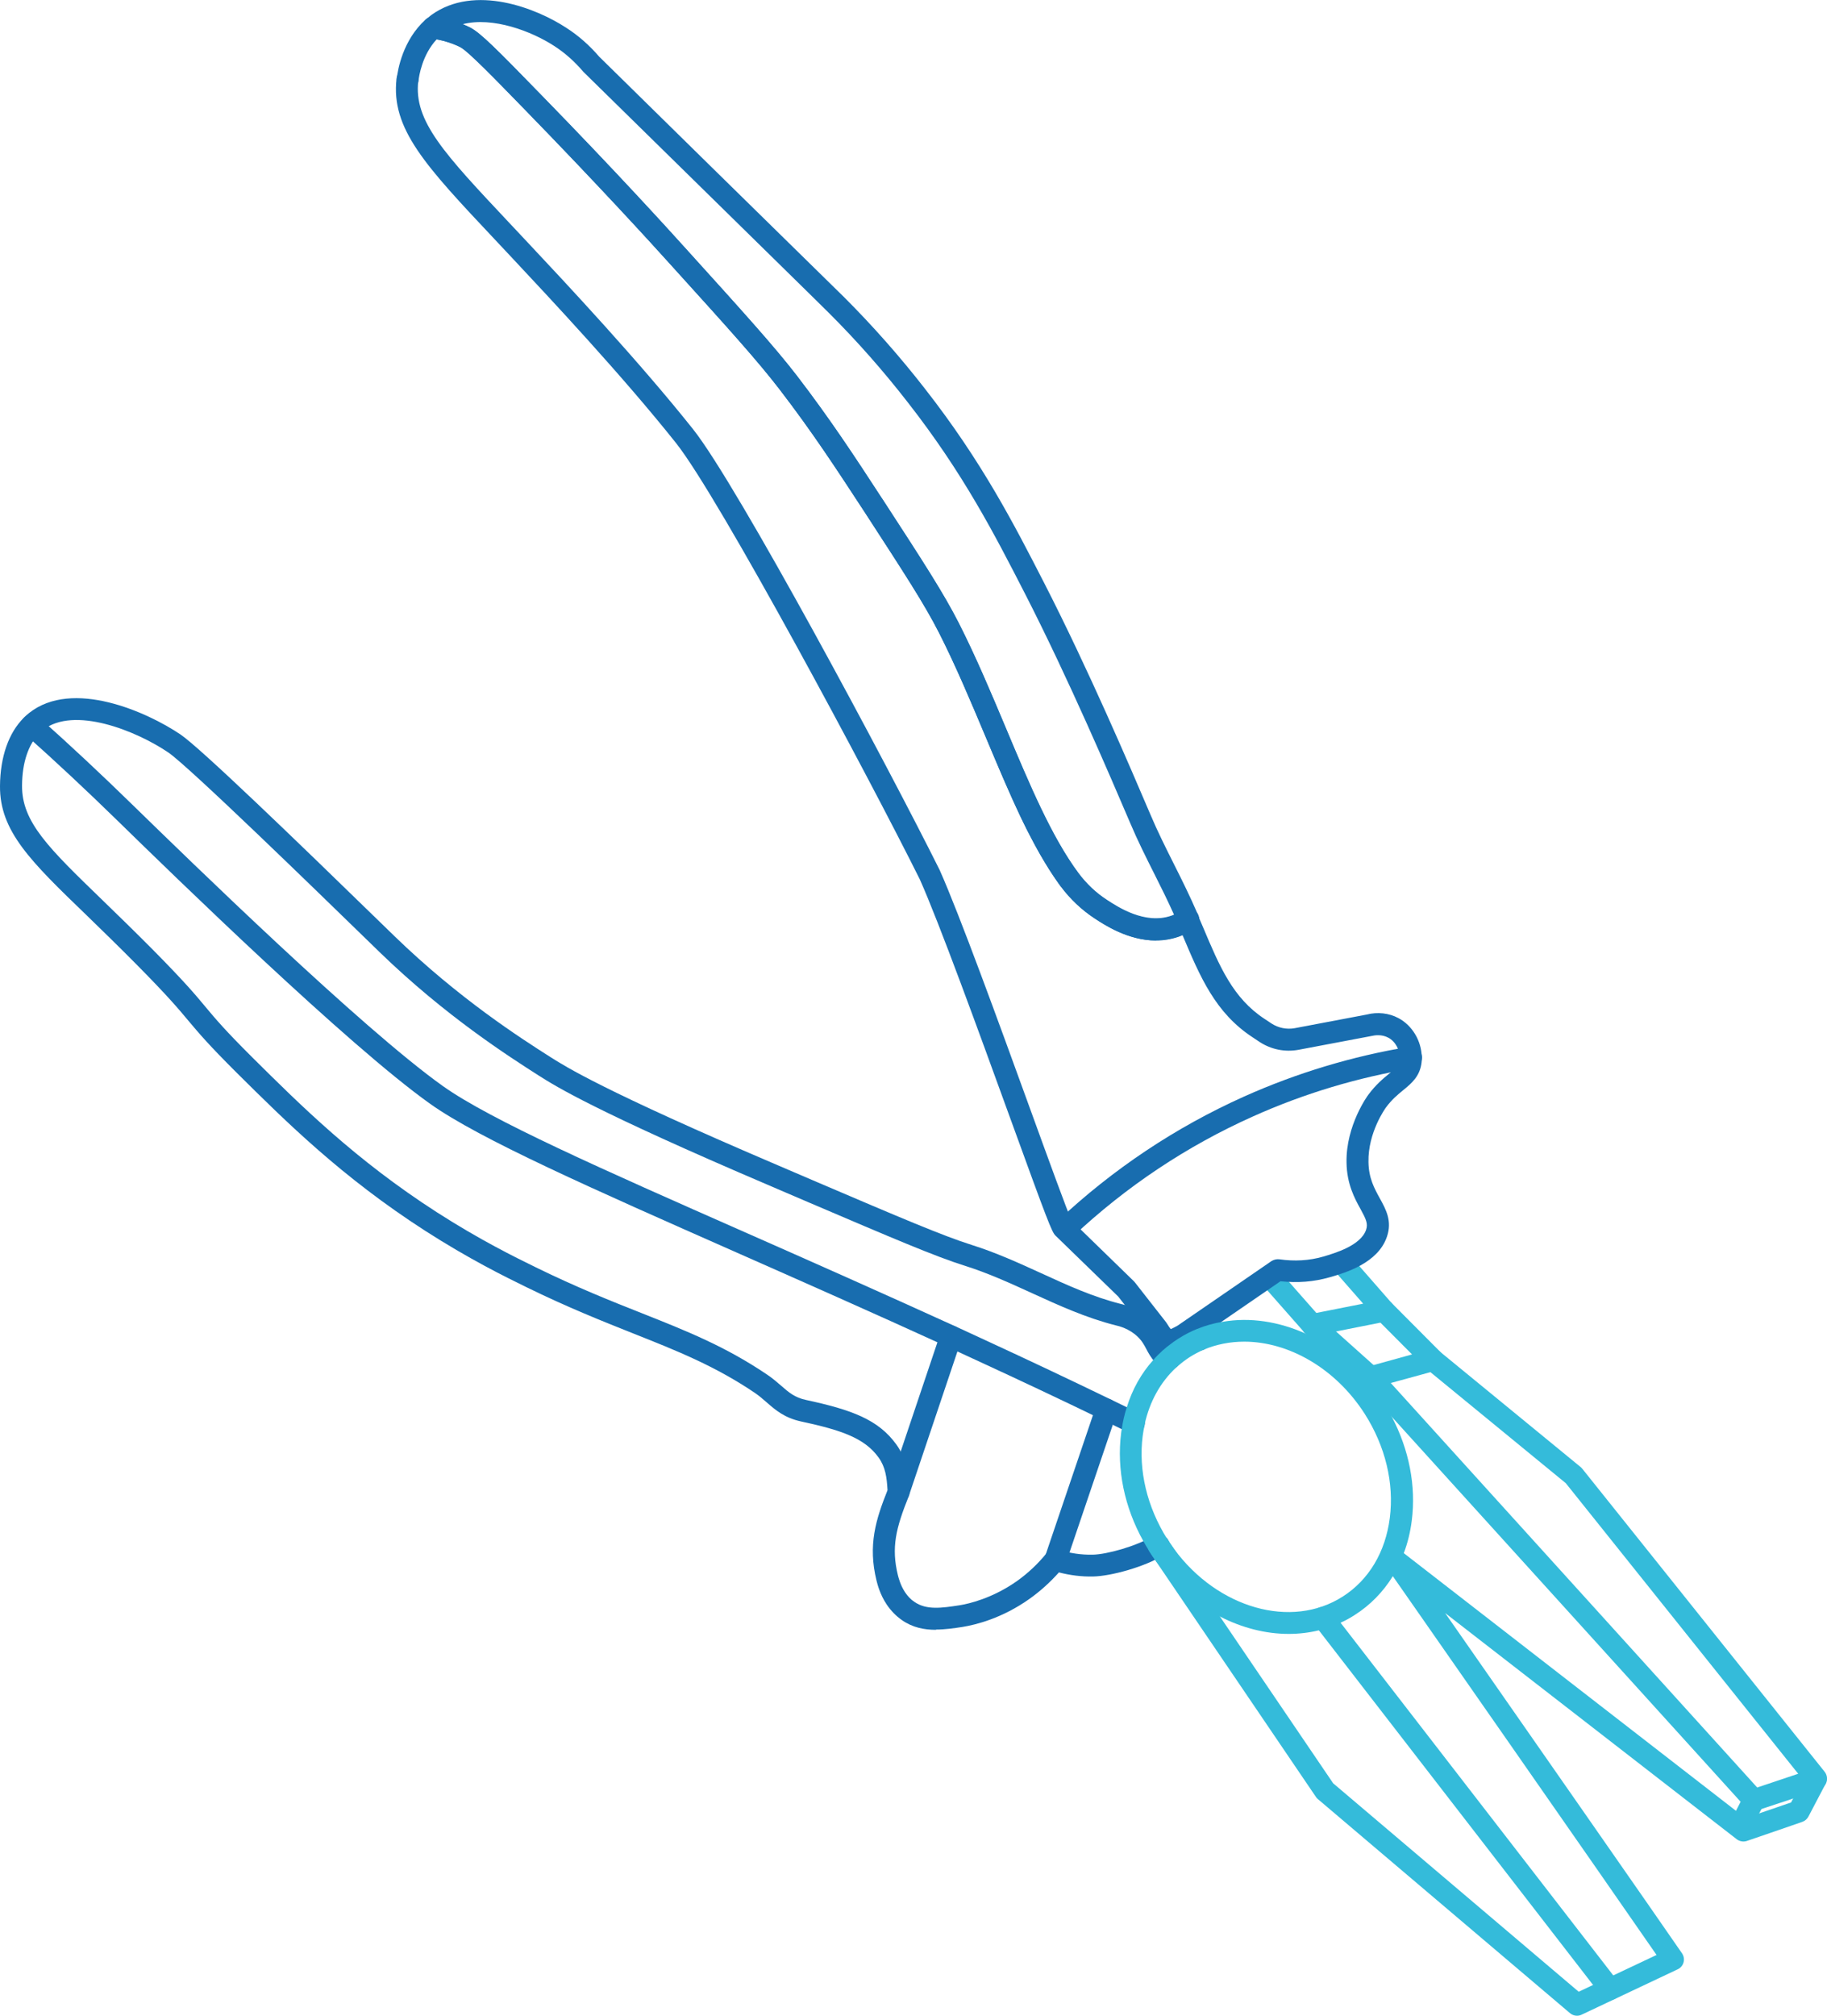 <?xml version="1.0" encoding="UTF-8"?>
<svg id="Laag_2" data-name="Laag 2" xmlns="http://www.w3.org/2000/svg" viewBox="0 0 151.57 167.19">
  <defs>
    <style>
      .cls-1 {
        fill: #186daf;
      }

      .cls-1, .cls-2 {
        stroke-width: 0px;
      }

      .cls-2 {
        fill: #34bbda;
      }
    </style>
  </defs>
  <g id="tang">
    <g>
      <path class="cls-1" d="M97.14,112.09c-.49,0-.89-.39-.91-.88-.01-.5.38-.92.88-.93l2.37-.07c.51-.06.92.38.93.88s-.38.92-.88.93l-2.37.07s-.02,0-.03,0Z"/>
      <path class="cls-1" d="M97,112.09c-.23,0-.46-.09-.64-.26-.35-.35-.36-.93,0-1.28h0c.35-.36.93-.36,1.28,0,.35.36.35.93,0,1.28-.18.18-.41.27-.65.27Z"/>
      <path class="cls-2" d="M151.37,146.95l-20.11-25.14s-.08-.09-.13-.13l-11.67-9.57c-.23-.19-.54-.26-.82-.18l-1.5.41-3.18.88-.48.13c-.29.09-.51.29-.6.55-.08.18-.09.38-.04.57.05.15.12.28.22.39l.05.05,2.34,2.59,28.96,31.95.43.47c.17.19.42.29.67.29.09,0,.19,0,.28-.05l.35-.12h.01l2.62-.87,2.13-.71c.08-.02.15-.06.22-.1.1-.06.2-.19.28-.3l.02-.03s.04-.06.05-.08c.17-.32.13-.71-.1-1ZM145.78,148.26l-30.4-33.55,3.29-.9,11.23,9.21,19.28,24.1-3.4,1.14Z"/>
      <path class="cls-2" d="M108.87,110.8c-.42,0-.8-.3-.89-.73-.1-.49.22-.97.71-1.07l4.4-.87-2.47-2.82c-.33-.38-.29-.95.09-1.28.38-.33.95-.29,1.28.09l3.5,4c.21.24.28.58.18.89s-.37.54-.68.6l-5.94,1.18c-.06.01-.12.02-.18.02Z"/>
      <path class="cls-2" d="M108.87,110.8c-.25,0-.5-.1-.68-.31l-3.56-4.04c-.33-.38-.29-.95.08-1.28.38-.33.95-.3,1.28.08l3.56,4.04c.33.38.29.95-.08,1.28-.17.15-.39.23-.6.23Z"/>
      <path class="cls-1" d="M95.89,78c-2.29,0-4.24-1.28-5.09-1.84-1.06-.7-2-1.58-2.79-2.63-2.37-3.19-4.25-7.67-6.24-12.41-1.21-2.89-2.47-5.88-3.86-8.62-1.22-2.4-2.86-4.92-6.13-9.95l-.17-.26c-2.26-3.46-4.21-6.45-6.94-10-1.81-2.35-4.08-4.88-9.06-10.37-1.58-1.76-5.92-6.52-12-12.76-2.57-2.64-4.78-4.93-5.43-5.26-.6-.3-1.25-.51-1.95-.64-1.22,1.31-1.47,3.08-1.51,3.44-.06.5-.5.85-1,.8-.5-.06-.86-.5-.8-1,.08-.71.49-3.17,2.4-4.89.2-.18.46-.26.72-.22,1.06.14,2.06.44,2.96.89.85.43,2.22,1.81,5.92,5.61,6.11,6.26,10.46,11.05,12.05,12.81,4.65,5.14,7.22,7.97,9.15,10.47,2.78,3.62,4.84,6.77,7.02,10.12l.16.24c3.32,5.1,4.97,7.65,6.24,10.13,1.42,2.8,2.69,5.82,3.92,8.74,1.94,4.63,3.78,9.01,6.02,12.02.66.88,1.44,1.62,2.33,2.2.95.62,3.18,2.09,5.37,1.33.34-.12.64-.27.91-.44.42-.28.98-.16,1.26.26.27.42.16.98-.26,1.26-.39.25-.81.46-1.3.64-.64.22-1.27.31-1.88.31Z"/>
      <path class="cls-1" d="M97.11,112.09c-.05,0-.11,0-.14,0-.84-.07-1.31-.71-1.68-1.33l-2.52-3.22-5.21-5.06c-.31-.32-.61-1.08-3.83-9.95-2.59-7.13-5.82-16.01-7.42-19.59-4.11-8.27-16.66-31.72-20.24-36.21-4.44-5.58-10.43-11.97-13.65-15.41l-1.39-1.48c-5.74-6.1-8.62-9.16-8.13-13.34.06-.5.5-.86,1.01-.8.5.06.85.51.79,1.01-.39,3.34,2.13,6.01,7.65,11.88l1.39,1.48c3.24,3.45,9.26,9.88,13.75,15.52,3.71,4.66,16.18,27.97,20.46,36.56,1.64,3.67,4.88,12.58,7.48,19.74,1.54,4.24,3.13,8.62,3.48,9.36l5.16,5.02s.06.06.08.09l2.59,3.31s.04.06.06.09c.17.28.27.41.33.48.12-.05.37-.18.55-.28l7.8-5.36h0c.19-.12.44-.18.66-.15,1.26.18,2.48.11,3.62-.22.95-.28,3.12-.91,3.57-2.22.18-.52-.01-.91-.46-1.73-.48-.87-1.13-2.05-1.16-3.85-.06-3.11,1.79-5.61,1.81-5.63.61-.83,1.24-1.35,1.74-1.76.62-.51.84-.71.88-1.12,0-.06,0-.13,0-.2-.01-.56-.32-1.32-.98-1.66-.53-.28-1.1-.2-1.39-.13l-6.03,1.14c-1.13.21-2.27-.02-3.23-.64l-.6-.4c-3.08-2.02-4.34-4.99-5.79-8.43l-.41-.98c-.2-.46.02-.99.48-1.19.46-.2.99.02,1.19.48l.42.98c1.39,3.3,2.49,5.9,5.11,7.62l.59.39c.56.36,1.24.5,1.91.38l5.97-1.13c.89-.23,1.84-.13,2.63.29,1.15.61,1.91,1.88,1.94,3.22,0,.14,0,.29-.01.42-.12,1.18-.83,1.77-1.53,2.34-.45.37-.95.78-1.44,1.45-.02.03-1.49,2.04-1.44,4.51.02,1.35.49,2.19.94,3.01.51.93,1.04,1.88.59,3.19-.75,2.2-3.46,2.99-4.75,3.36-1.32.38-2.68.48-4.08.33l-7.54,5.18s-.04.03-.09.06c-.5.26-.93.49-1.39.53-.02,0-.06,0-.1,0Z"/>
      <path class="cls-1" d="M99.44,76.05h0s-.02-.07-.03-.1h-.01v-.02c-.01-.06-.03-.09-.05-.14-.61-1.42-1.3-2.81-1.98-4.16-.66-1.32-1.35-2.69-1.93-4.07-1.66-3.89-5.12-11.99-8.79-19.16-2.55-4.97-5.18-10.1-9.91-16.15-2.06-2.65-4.32-5.21-6.71-7.6l-1.55-1.52c-6.25-6.13-12.5-12.26-18.77-18.43-.8-.93-1.72-1.75-2.74-2.4-2.46-1.61-7.58-3.65-11.18-1.06-.11.09-.23.18-.34.28-.04.03-.08.06-.12.09t-.01.02s-.04.02-.05.04c-.01.01-.02.03-.03.04-.21.24-.28.56-.19.85.1.35.4.6.75.64.15.02.29.04.43.07.12.02.23.04.34.07.11.02.21.05.3.07.13.04.26.08.38.12.16.05.31.11.46.17.16.06.32.13.47.21.66.34,2.87,2.62,5.44,5.26,6.08,6.25,10.42,11.01,12,12.76,4.97,5.49,7.25,8.02,9.06,10.37,2.73,3.56,4.68,6.55,6.94,10l.17.26c3.26,5.03,4.91,7.55,6.13,9.95,1.39,2.74,2.64,5.73,3.86,8.62.75,1.78,1.48,3.52,2.22,5.17.23.51.47,1.02.7,1.52.17.35.34.7.51,1.04.15.29.3.57.45.85.08.17.17.33.26.49.21.39.42.77.65,1.14.1.16.19.32.29.48.09.16.19.31.29.46.14.22.28.44.43.65.14.21.28.41.43.61h.01c.78,1.05,1.72,1.93,2.78,2.63.85.56,2.81,1.84,5.1,1.84.6,0,1.23-.09,1.87-.31.12-.04.23-.09.35-.14h.01c.16-.07.31-.14.45-.22.17-.08.33-.18.49-.28.06-.04.12-.09.17-.15.04-.04.07-.08.1-.13.01-.01.01-.02.02-.02.03-.06.05-.12.07-.18.01-.03.02-.05.02-.08.02-.06.03-.13.03-.19v-.02c0-.08-.01-.16-.04-.24ZM97.17,75.99c-2.19.75-4.42-.71-5.37-1.34-.89-.58-1.67-1.32-2.33-2.2-2.24-3.01-4.07-7.39-6.02-12.02-1.22-2.92-2.49-5.94-3.92-8.74-1.26-2.49-2.92-5.04-6.23-10.14l-.16-.24c-2.18-3.34-4.25-6.5-7.02-10.12-1.93-2.5-4.5-5.33-9.15-10.47-1.59-1.77-5.94-6.55-12.05-12.81-3.7-3.81-5.06-5.18-5.92-5.62-.18-.09-.37-.18-.56-.25-.02-.01-.05-.02-.07-.03,2.52-.65,5.75.59,7.62,1.81.88.57,1.67,1.27,2.42,2.15,6.27,6.16,12.53,12.3,18.8,18.45l1.54,1.52c2.34,2.33,4.54,4.83,6.56,7.43,4.62,5.91,7.21,10.97,9.72,15.86,3.64,7.11,7.08,15.17,8.74,19.05.6,1.42,1.3,2.82,1.98,4.17.56,1.11,1.13,2.26,1.66,3.44-.08.04-.16.07-.24.1Z"/>
      <path class="cls-1" d="M88.4,102.81c-.24,0-.48-.1-.66-.29-.34-.37-.33-.94.04-1.28,4.56-4.28,9.75-7.74,15.43-10.29,4.38-1.96,9-3.35,13.71-4.13.5-.08.96.25,1.04.75s-.25.96-.75,1.04c-4.56.75-9.03,2.09-13.26,3.99-5.5,2.46-10.52,5.81-14.93,9.95-.17.16-.4.25-.62.25Z"/>
      <path class="cls-1" d="M77.64,135.18c-.96,0-1.92-.18-2.81-.8-.49-.34-.92-.78-1.27-1.3-.56-.84-.76-1.66-.84-1.97-.73-2.95-.06-5.08.91-7.51-.06-1.07-.17-1.91-.74-2.71-1.16-1.61-3.08-2.27-6.43-2.99-1.38-.3-2.13-.95-2.85-1.58-.31-.27-.61-.53-.97-.78-3.31-2.24-6.45-3.49-10.08-4.93-2.56-1.02-5.46-2.17-8.89-3.85-1.78-.87-4.75-2.33-8.42-4.69-6.89-4.44-11.52-9.03-15.6-13.08-2.33-2.32-3.13-3.27-3.98-4.28-.85-1.02-1.73-2.07-4.3-4.67-1.55-1.57-2.94-2.91-4.17-4.11C2.53,71.43-.03,68.94,0,65.19c.02-2.42.72-4.42,1.98-5.66.12-.13.27-.26.43-.39,3.61-2.86,9.79-.09,12.55,1.77,1.65,1.11,9.63,8.82,16.4,15.41l1.4,1.36c5.32,5.15,10.44,8.43,12.91,10,1.21.77,4.4,2.8,18.88,8.98l3.29,1.41c6.72,2.87,10.42,4.45,12.78,5.19,1.98.62,3.89,1.49,5.73,2.33,2.24,1.03,4.36,1.99,6.63,2.56.41.1,1.59.39,2.64,1.39.6.57.89,1.12,1.1,1.52.06.11.11.21.16.29.21.33.23.36.54.51.45.21.65.75.44,1.21-.21.45-.75.65-1.21.44-.75-.35-1-.69-1.27-1.12-.12-.19-.19-.33-.27-.48-.18-.34-.36-.69-.74-1.05-.69-.66-1.53-.87-1.8-.93-2.46-.62-4.76-1.67-6.97-2.68-1.79-.82-3.64-1.66-5.51-2.25-2.45-.76-6.18-2.36-12.95-5.25l-3.29-1.41c-14.61-6.24-17.78-8.26-19.14-9.12-2.52-1.61-7.75-4.95-13.2-10.23l-1.41-1.37c-3.57-3.47-14.42-14.04-16.14-15.21-2.66-1.8-7.84-3.89-10.41-1.85-.1.08-.19.16-.27.24-.92.92-1.44,2.45-1.45,4.35-.03,3.03,2.2,5.18,6.64,9.48,1.24,1.2,2.64,2.56,4.2,4.13,2.62,2.65,3.53,3.73,4.4,4.78.82.98,1.59,1.9,3.86,4.16,4.02,3.99,8.57,8.51,15.3,12.84,3.58,2.3,6.49,3.73,8.23,4.58,3.37,1.65,6.23,2.79,8.76,3.79,3.73,1.48,6.96,2.76,10.43,5.11.45.3.82.63,1.15.91.65.57,1.13.98,2.04,1.18,3.81.82,6.02,1.62,7.53,3.71.95,1.33,1.03,2.78,1.09,3.84,0,.13-.01.3-.06.42-1.08,2.68-1.47,4.27-.91,6.57.06.23.21.83.59,1.41.22.33.48.61.79.81,1,.69,2.26.5,3.71.28.76-.12,2.73-.56,4.8-2.02.91-.65,1.73-1.42,2.45-2.31.22-.27.58-.4.93-.31.03,0,.09.02.12.04.88.28,1.84.42,2.77.4,1.17-.02,3.66-.71,5-1.54.43-.26.99-.13,1.25.3.26.43.13.99-.3,1.25-1.68,1.03-4.46,1.77-5.92,1.8-.94.02-1.9-.1-2.83-.34-.73.82-1.54,1.55-2.42,2.18-2.29,1.63-4.47,2.16-5.56,2.34-.71.11-1.47.22-2.22.22Z"/>
      <path class="cls-1" d="M74.56,124.63c-.1,0-.19-.02-.29-.05-.47-.16-.73-.67-.57-1.15l4.33-12.87c.16-.47.67-.73,1.15-.57.47.16.73.67.57,1.15l-4.33,12.87c-.13.38-.48.62-.86.62Z"/>
      <path class="cls-1" d="M87.55,130.32c-.1,0-.2-.02-.29-.05-.47-.16-.73-.68-.57-1.15l4.24-12.5c.16-.47.68-.73,1.15-.57.47.16.73.68.57,1.15l-4.24,12.5c-.13.38-.48.62-.86.62Z"/>
      <path class="cls-1" d="M94.06,118.92c-.13,0-.27-.03-.4-.09l-2.26-1.1c-3.32-1.61-6.82-3.26-10.4-4.91l-2.49-1.15c-6.19-2.83-12.17-5.47-17.44-7.8-11.9-5.26-21.31-9.41-25.39-12.32-6.83-4.86-21.24-18.9-25.97-23.52-2.55-2.49-5.14-4.91-7.69-7.18-.37-.33-.41-.91-.07-1.28.34-.38.91-.41,1.28-.07,2.57,2.29,5.18,4.73,7.75,7.24,4.71,4.59,19.04,18.56,25.76,23.34,3.93,2.8,13.26,6.92,25.07,12.13,5.28,2.33,11.26,4.98,17.47,7.81l2.49,1.15c3.6,1.66,7.11,3.32,10.43,4.93l2.27,1.1c.45.22.64.76.42,1.21-.16.32-.48.51-.82.51Z"/>
      <path class="cls-2" d="M130.83,167.19c-.21,0-.42-.07-.59-.22l-20.91-17.75c-.06-.05-.12-.11-.16-.18l-13.8-20.33c-.28-.41-.17-.98.24-1.26.42-.28.98-.17,1.26.24l13.73,20.22,20.37,17.29,6.46-3.05c-3.93-5.69-21.05-30.23-22.37-32.12l-.11-.09.02-.02c-.56-.52-.56-.77-.18-1.25.32-.42.75-.46,1.27-.15h0s.08.05.2.14c0,0,.01.01.02.02,0,0,0,0,.01.01,2.57,1.99,25.25,19.59,28.51,22.11,1.05-.36,3-1.03,3.79-1.3l1.22-2.33c.23-.44.78-.62,1.23-.38.44.23.62.78.38,1.23l-1.39,2.65c-.11.21-.29.36-.51.44,0,0-3.64,1.26-4.59,1.58-.29.1-.61.04-.85-.14l-24.19-18.76c6,8.61,17.97,25.77,19.65,28.22.15.22.2.49.13.75-.07.26-.25.47-.49.58l-7.96,3.76c-.12.06-.26.09-.39.09Z"/>
      <path class="cls-2" d="M133.58,165.89c-.27,0-.54-.12-.72-.35l-23.82-30.8c-.31-.4-.23-.97.16-1.27.4-.31.97-.23,1.27.16l23.82,30.8c.31.4.23.97-.16,1.27-.17.13-.36.19-.55.19Z"/>
      <path class="cls-2" d="M113.72,115.13c-.22,0-.43-.08-.61-.23l-4.84-4.33c-.37-.33-.41-.91-.07-1.28.34-.37.91-.41,1.28-.07l4.84,4.33c.37.33.41.91.07,1.28-.18.2-.43.3-.68.3Z"/>
      <path class="cls-2" d="M118.88,113.71c-.23,0-.47-.09-.64-.27l-4.07-4.09c-.35-.36-.35-.93,0-1.28.36-.35.93-.35,1.28,0l4.07,4.09c.35.36.35.93,0,1.28-.18.18-.41.26-.64.26Z"/>
      <path class="cls-2" d="M115.45,117.5c-.21-.41-.45-.81-.7-1.21-.26-.41-.53-.8-.84-1.17-.31-.43-.66-.84-1.03-1.22-1.24-1.31-2.66-2.35-4.16-3.1-.01,0-.02,0-.03-.01-.11-.05-.22-.11-.33-.15h0s0,0-.01,0c0,0,0-.01-.01-.01h-.01s-.01-.02-.02-.02c-2.23-1-4.61-1.37-6.86-.98-.72.11-1.43.31-2.12.59h-.01c-.49.2-.97.44-1.43.73-.05.03-.1.06-.15.09-.26.16-.5.34-.74.53-.14.1-.28.21-.41.33-.02.02-.04.04-.06.06-.01,0-.02,0-.02,0-.3.27-.58.55-.84.85-.99,1.1-1.73,2.42-2.19,3.91-.19.58-.33,1.19-.42,1.82-.02.11-.04.21-.05.32-.38,3,.27,6.16,1.85,8.98.14.26.29.51.45.76.01.03.03.06.05.09.15.24.31.47.47.7h.01s.05.08.08.13c0,.01.02.02.03.03,1.46,1.99,3.28,3.52,5.26,4.53,1.83.94,3.79,1.44,5.7,1.44.85,0,1.7-.1,2.52-.3.62-.15,1.23-.36,1.81-.64.4-.18.78-.39,1.15-.63,1.29-.82,2.36-1.92,3.16-3.22.36-.6.67-1.23.91-1.91.32-.84.54-1.74.66-2.69.37-2.88-.22-5.89-1.66-8.63ZM111.4,132.42c-4.28,2.74-10.38.96-13.98-3.92-.19-.25-.36-.5-.52-.76-.01-.01-.02-.01-.02-.02s-.01-.01-.01-.02c-.01-.01-.02-.03-.03-.04-1.68-2.67-2.41-5.71-2.04-8.57.04-.29.09-.58.15-.86v-.06s0-.02.01-.03c.42-1.9,1.31-3.5,2.61-4.71.05-.04.09-.08.14-.12.31-.27.64-.52.99-.75.38-.24.77-.44,1.17-.62,1.06-.44,2.19-.66,3.35-.66,3.66,0,7.56,2.18,10,5.99,1.71,2.68,2.45,5.74,2.08,8.63-.36,2.83-1.74,5.14-3.9,6.52Z"/>
      <path class="cls-2" d="M144.38,152.38c-.14,0-.28-.03-.42-.1-.45-.23-.62-.78-.39-1.22l1.12-2.17c.23-.45.78-.62,1.22-.39.45.23.62.78.39,1.22l-1.12,2.17c-.16.31-.48.49-.81.49Z"/>
    </g>
  </g>
</svg>